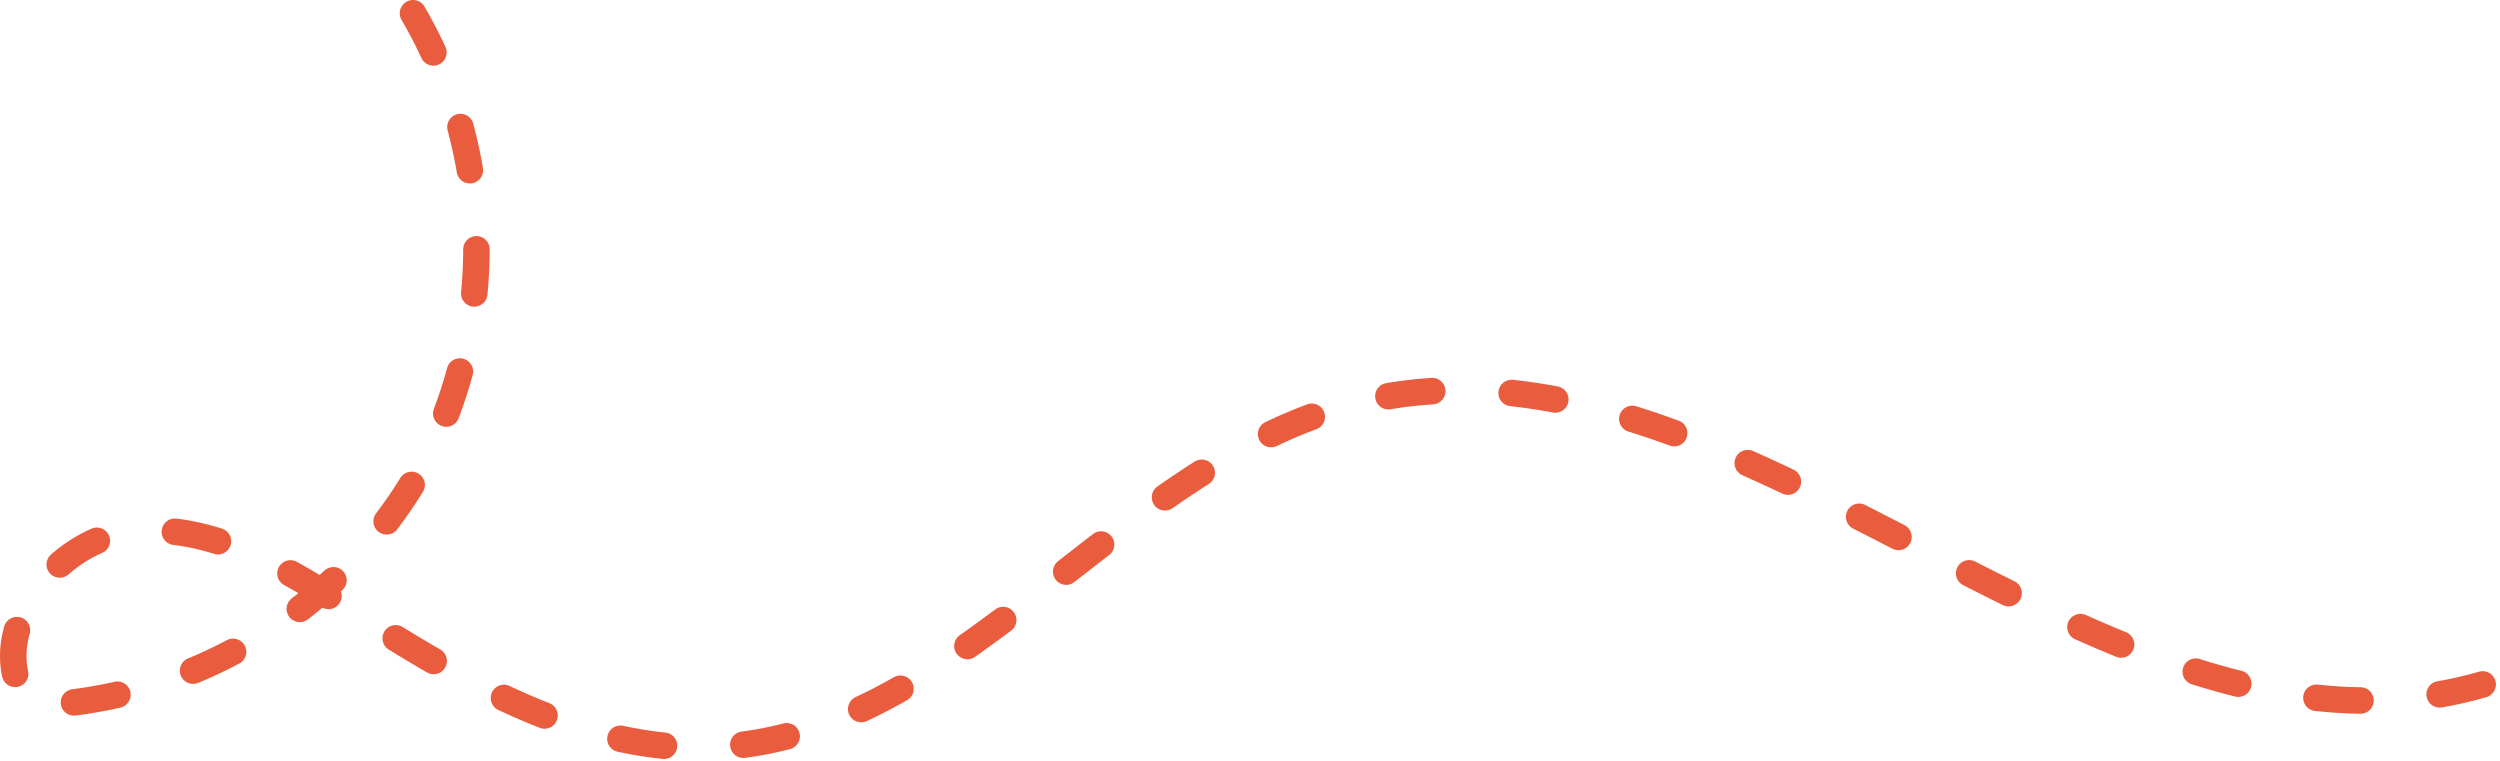 <svg xmlns="http://www.w3.org/2000/svg" viewBox="0 0 283.03 86.14"><defs><style>.cls-1{fill:none;stroke:#ea5c3e;stroke-linecap:round;stroke-miterlimit:10;stroke-width:3px;stroke-dasharray:5 9;fill-rule:evenodd;}</style></defs><title>dotted-line1</title><g id="Layer_2" data-name="Layer 2"><g id="Layer_1-2" data-name="Layer 1"><path class="cls-1" d="M46.76,1.5a52.91,52.91,0,0,1,.88,51.65A52.9,52.9,0,0,1,3.46,79.92c-5.75-7.21,2.1-18.63,11.25-19.73s17.71,4.19,25.47,9.17c12.5,8,26.23,16,41.06,15.22,27.62-1.52,45.26-32,72.05-38.9,43.79-11.22,84.92,44.61,128.24,31.67"/></g></g></svg>